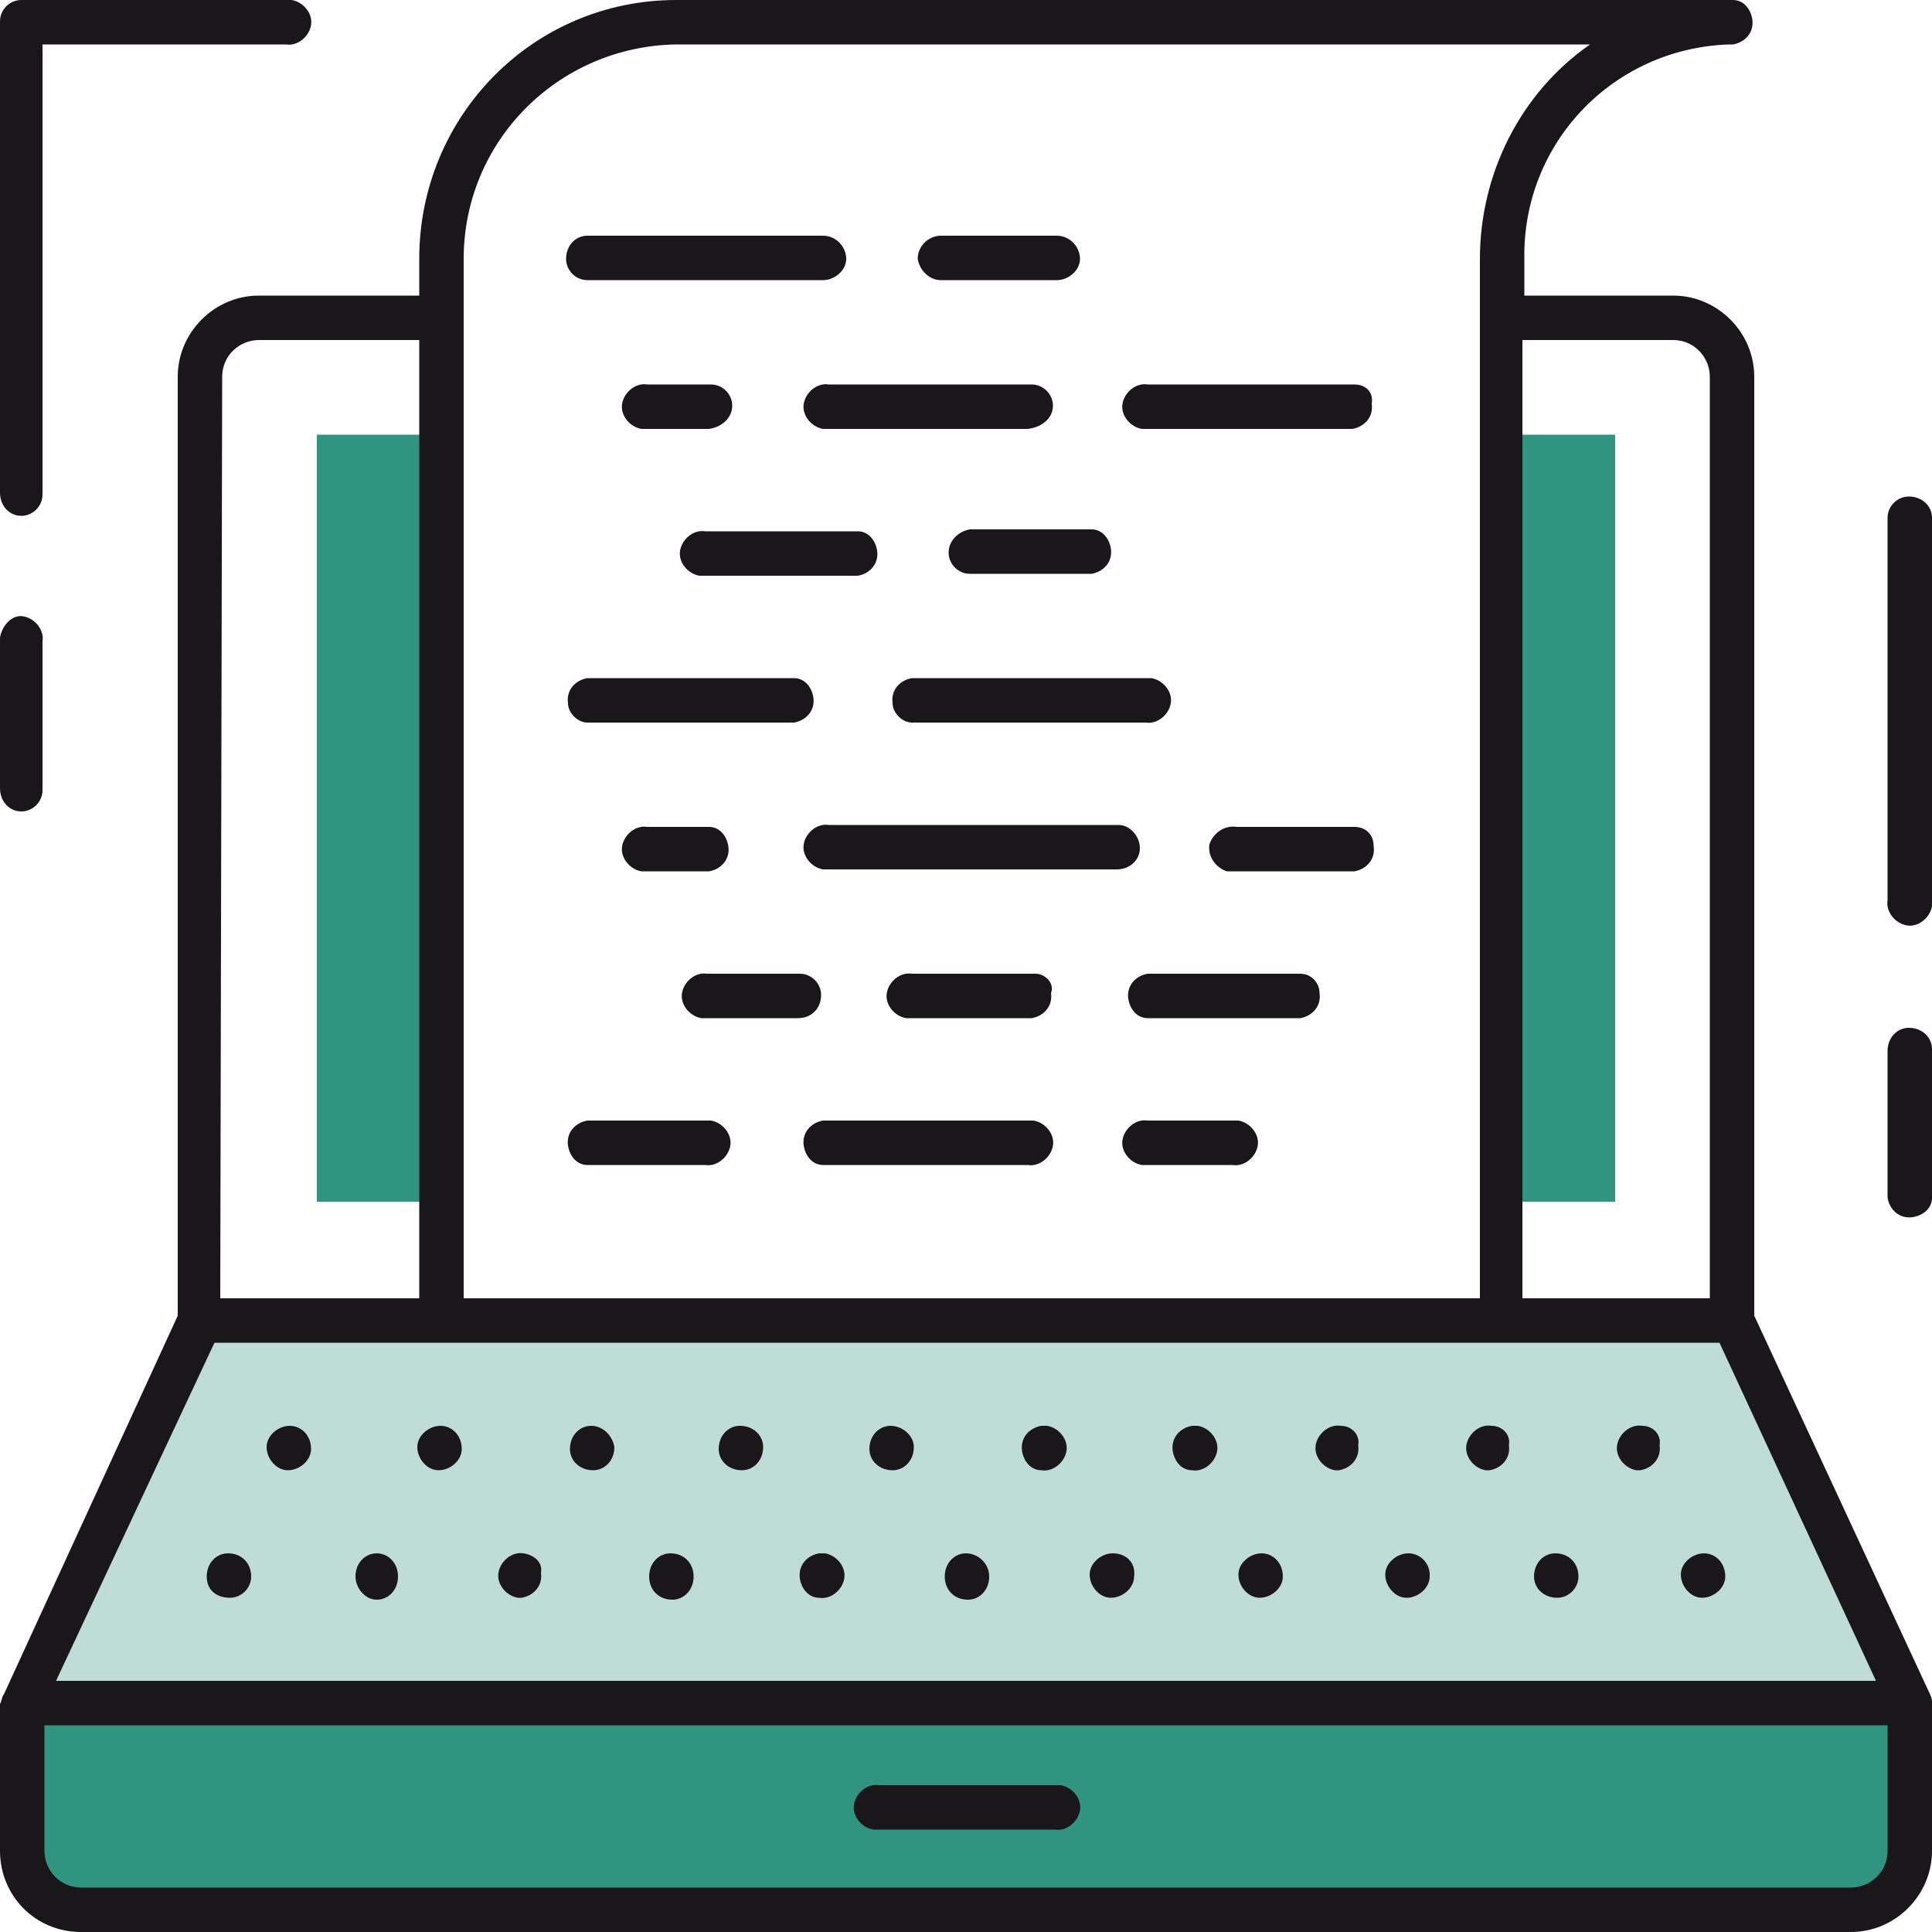 <?xml version="1.0" encoding="UTF-8"?> <svg xmlns="http://www.w3.org/2000/svg" xmlns:xlink="http://www.w3.org/1999/xlink" version="1.1" id="图层_1" x="0px" y="0px" viewBox="0 0 100 100" style="enable-background:new 0 0 100 100;" xml:space="preserve"> <style type="text/css"> .st0{fill:#319480;} .st1{fill:#BFDDD6;} .st2{fill:#1A171B;} </style> <g> <path class="st0" d="M1.1,88.2v7.6c0,1.7,1.4,3,3.1,3h91.6c1.7,0,3-1.3,3.1-3v-7.6H1.1z"></path> <rect x="77.8" y="22.5" class="st0" width="5.8" height="39.7"></rect> <rect x="16.4" y="22.5" class="st0" width="6.4" height="39.7"></rect> <polygon class="st1" points="89.7,68.3 10.3,68.3 1.1,88.2 98.9,88.2 "></polygon> <path class="st2" d="M48.7,14.5h6c0.6,0,1.2-0.5,1.2-1.1c0-0.6-0.5-1.2-1.2-1.2l0,0h-6c-0.6,0-1.2,0.5-1.2,1.2 C47.6,14,48.1,14.5,48.7,14.5z"></path> <path class="st2" d="M30.4,14.5h12.2c0.6,0,1.2-0.5,1.2-1.1c0-0.6-0.5-1.2-1.2-1.2H30.4c-0.6,0-1.1,0.5-1.1,1.2 C29.3,14,29.8,14.5,30.4,14.5z"></path> <path class="st2" d="M70.1,19.9H59.4c-0.6-0.1-1.2,0.4-1.3,1c-0.1,0.6,0.4,1.2,1,1.3c0.1,0,0.1,0,0.2,0h10.7c0.6-0.1,1.1-0.6,1-1.3 C71.1,20.3,70.7,19.9,70.1,19.9z"></path> <path class="st2" d="M54.5,21c0-0.6-0.5-1.1-1.1-1.1H42.9c-0.6-0.1-1.2,0.4-1.3,1s0.4,1.2,1,1.3c0.1,0,0.1,0,0.2,0h10.4 C54,22.1,54.5,21.6,54.5,21z"></path> <path class="st2" d="M37.9,21c0-0.6-0.5-1.1-1.1-1.1h-3.3c-0.6-0.1-1.2,0.4-1.3,1s0.4,1.2,1,1.3c0.1,0,0.1,0,0.2,0h3.3 C37.4,22.1,37.9,21.6,37.9,21z"></path> <path class="st2" d="M47.2,37.4h12.1c0.6,0.1,1.2-0.4,1.3-1s-0.4-1.2-1-1.3c-0.1,0-0.1,0-0.2,0H47.2c-0.6,0.1-1.1,0.6-1,1.3 C46.2,36.9,46.7,37.4,47.2,37.4z"></path> <path class="st2" d="M30.4,37.4h10.7c0.6-0.1,1.1-0.6,1-1.3c-0.1-0.6-0.5-1-1-1H30.4c-0.6,0.1-1.1,0.6-1,1.3 C29.4,36.9,29.9,37.4,30.4,37.4z"></path> <path class="st2" d="M36.5,29.8h7.9c0.6-0.1,1.1-0.6,1-1.3c-0.1-0.6-0.5-1-1-1h-7.9c-0.6-0.1-1.2,0.4-1.3,1s0.4,1.2,1,1.3 C36.4,29.8,36.5,29.8,36.5,29.8z"></path> <path class="st2" d="M49.1,28.6c0,0.6,0.5,1.1,1.1,1.1h6.3c0.6-0.1,1.1-0.6,1-1.3c-0.1-0.6-0.5-1-1-1h-6.3 C49.6,27.5,49.1,28,49.1,28.6z"></path> <path class="st2" d="M70.1,42.8H64c-0.6-0.1-1.2,0.3-1.4,0.9c-0.1,0.6,0.3,1.2,0.9,1.4c0.2,0,0.3,0,0.5,0h6.1 c0.6-0.1,1.1-0.6,1-1.3C71.1,43.2,70.7,42.8,70.1,42.8L70.1,42.8z"></path> <path class="st2" d="M59,43.9c0-0.6-0.5-1.2-1.1-1.2h0h-15c-0.6-0.1-1.2,0.4-1.3,1s0.4,1.2,1,1.3c0.1,0,0.1,0,0.2,0h15 C58.5,45,59,44.5,59,43.9z"></path> <path class="st2" d="M33.5,42.8c-0.6-0.1-1.2,0.4-1.3,1s0.4,1.2,1,1.3c0.1,0,0.1,0,0.2,0h3.3c0.6-0.1,1.1-0.6,1-1.3 c-0.1-0.6-0.5-1-1-1H33.5z"></path> <path class="st2" d="M90.8,68.1V19.5c0-2.3-1.9-4.2-4.2-4.2h-7.7v-1.9c-0.1-6,4.6-10.9,10.6-11.1c0.1,0,0.2,0,0.2,0 c0.6-0.1,1.1-0.6,1-1.3c-0.1-0.6-0.5-1-1-1H35c-7.4,0-13.3,6-13.3,13.4v1.9h-8.3c-2.3,0-4.2,1.9-4.2,4.2l0,0v48.6l-9,19.6 C0.1,87.8,0.1,88,0,88.2v7.6c0,2.3,1.8,4.2,4.2,4.2h91.6c2.3,0,4.2-1.9,4.2-4.2v-7.6c0-0.2,0-0.3-0.1-0.5L90.8,68.1z M86.6,17.6 c1.1,0,1.9,0.9,1.9,1.9c0,0,0,0,0,0v47.7h-9.7V17.6L86.6,17.6z M24,13.4c0-6.1,4.9-11,11-11.1h47.3c-3.6,2.5-5.7,6.7-5.7,11.1v53.8 H24V13.4z M11.5,19.5c0-1.1,0.9-1.9,1.9-1.9h8.3v49.6H11.4L11.5,19.5z M11.1,69.5H89L97.1,87H2.9L11.1,69.5z M97.7,95.8 c0,1.1-0.9,1.9-1.9,1.9H4.2c-1.1,0-1.9-0.9-1.9-1.9l0,0v-6.5h95.4V95.8z"></path> <path class="st2" d="M98.8,25.7c-0.6,0-1.1,0.5-1.1,1.1v19.8c-0.1,0.6,0.4,1.2,1,1.3c0.6,0.1,1.2-0.4,1.3-1c0-0.1,0-0.1,0-0.2V26.8 C100,26.2,99.5,25.7,98.8,25.7C98.9,25.7,98.9,25.7,98.8,25.7z"></path> <path class="st2" d="M98.8,53.2c-0.6,0-1.1,0.5-1.1,1.2V62c0.1,0.6,0.6,1.1,1.3,1c0.6-0.1,1-0.5,1-1v-7.7 C100,53.7,99.5,53.2,98.8,53.2L98.8,53.2z"></path> <path class="st2" d="M1.1,42c0.6,0,1.1-0.5,1.1-1.1c0,0,0,0,0,0v-7.7c0.1-0.6-0.4-1.2-1-1.3S0.1,32.4,0,33c0,0.1,0,0.1,0,0.2v7.6 C0,41.5,0.5,42,1.1,42C1.1,42,1.1,42,1.1,42z"></path> <path class="st2" d="M1.1,26.7c0.6,0,1.1-0.5,1.1-1.1V2.3h12.6c0.6,0.1,1.2-0.4,1.3-1s-0.4-1.2-1-1.3C15,0,15,0,14.9,0H1.1 C0.5,0,0,0.5,0,1.1v24.4C0,26.2,0.5,26.7,1.1,26.7z"></path> <path class="st2" d="M34.7,80.4c-0.6,0-1.1,0.5-1.1,1.2s0.5,1.2,1.2,1.2c0.6,0,1.1-0.5,1.1-1.2S35.4,80.4,34.7,80.4L34.7,80.4z"></path> <path class="st2" d="M27.1,80.4c-0.6-0.1-1.2,0.4-1.3,1c-0.1,0.6,0.4,1.2,1,1.3c0.1,0,0.1,0,0.2,0c0.6-0.1,1.1-0.6,1-1.3 C28.1,80.9,27.7,80.5,27.1,80.4z"></path> <path class="st2" d="M42.4,80.4c-0.6,0.1-1.1,0.6-1,1.3c0.1,0.6,0.5,1,1,1c0.6,0.1,1.2-0.4,1.3-1c0.1-0.6-0.4-1.2-1-1.3 C42.5,80.4,42.4,80.4,42.4,80.4z"></path> <path class="st2" d="M19.5,80.4c-0.6,0-1.1,0.5-1.1,1.2c0,0.6,0.5,1.2,1.1,1.2c0.6,0,1.1-0.5,1.1-1.2 C20.6,80.9,20.1,80.4,19.5,80.4C19.5,80.4,19.5,80.4,19.5,80.4z"></path> <path class="st2" d="M11.8,80.4c-0.6,0-1.1,0.5-1.1,1.2s0.5,1.1,1.2,1.1c0.6,0,1.1-0.5,1.1-1.1C13,80.9,12.5,80.4,11.8,80.4 C11.9,80.4,11.9,80.4,11.8,80.4z"></path> <path class="st2" d="M50,80.4c-0.6,0-1.1,0.5-1.1,1.2s0.5,1.2,1.2,1.2c0.6,0,1.1-0.5,1.1-1.2C51.2,80.9,50.6,80.4,50,80.4 C50,80.4,50,80.4,50,80.4z"></path> <path class="st2" d="M57.6,80.4c-0.6,0-1.2,0.5-1.2,1.1c0,0.6,0.5,1.2,1.1,1.2c0.6,0,1.2-0.5,1.2-1.1c0,0,0,0,0,0 C58.8,80.9,58.3,80.4,57.6,80.4C57.6,80.4,57.6,80.4,57.6,80.4z"></path> <path class="st2" d="M80.5,80.4c-0.6,0-1.1,0.5-1.1,1.2c0,0.6,0.5,1.1,1.2,1.1c0.6,0,1.1-0.5,1.1-1.1 C81.7,80.9,81.2,80.4,80.5,80.4C80.5,80.4,80.5,80.4,80.5,80.4z"></path> <path class="st2" d="M72.9,80.4c-0.6,0-1.2,0.5-1.2,1.1c0,0.6,0.5,1.2,1.1,1.2s1.2-0.5,1.2-1.1c0,0,0,0,0-0.1 C74,80.9,73.5,80.4,72.9,80.4z"></path> <path class="st2" d="M65.3,80.4c-0.6,0-1.2,0.5-1.2,1.1c0,0.6,0.5,1.2,1.1,1.2c0.6,0,1.2-0.5,1.2-1.1c0,0,0,0,0,0 C66.4,80.9,65.9,80.4,65.3,80.4C65.3,80.4,65.3,80.4,65.3,80.4z"></path> <path class="st2" d="M88.2,80.4c-0.6,0-1.2,0.5-1.2,1.1s0.5,1.2,1.1,1.2c0.6,0,1.2-0.5,1.2-1.1c0,0,0,0,0,0 C89.3,80.9,88.8,80.4,88.2,80.4C88.2,80.4,88.2,80.4,88.2,80.4z"></path> <path class="st2" d="M77.2,73.8c-0.6-0.1-1.2,0.4-1.3,1c-0.1,0.6,0.4,1.2,1,1.3c0.1,0,0.1,0,0.2,0c0.6-0.1,1.1-0.6,1-1.3 C78.2,74.3,77.8,73.8,77.2,73.8z"></path> <path class="st2" d="M15,73.8c-0.6,0-1.2,0.5-1.2,1.1c0,0.6,0.5,1.2,1.1,1.2c0.6,0,1.2-0.5,1.2-1.1c0,0,0,0,0,0 C16.1,74.3,15.6,73.8,15,73.8z"></path> <path class="st2" d="M46.1,73.8c-0.6,0-1.1,0.5-1.1,1.2c0,0.6,0.5,1.1,1.2,1.1c0.6,0,1.1-0.5,1.1-1.2c0,0,0,0,0,0 C47.3,74.3,46.7,73.8,46.1,73.8z"></path> <path class="st2" d="M85,73.8c-0.6-0.1-1.2,0.4-1.3,1c-0.1,0.6,0.4,1.2,1,1.3c0.1,0,0.1,0,0.2,0c0.6-0.1,1.1-0.6,1-1.3 C86,74.3,85.6,73.8,85,73.8z"></path> <path class="st2" d="M53.9,73.8c-0.6,0.1-1.1,0.6-1,1.3c0.1,0.6,0.5,1,1,1c0.6,0.1,1.2-0.4,1.3-1c0.1-0.6-0.4-1.2-1-1.3 C54,73.8,54,73.8,53.9,73.8z"></path> <path class="st2" d="M61.7,73.8c-0.6,0.1-1.1,0.6-1,1.3c0.1,0.6,0.5,1,1,1c0.6,0.1,1.2-0.4,1.3-1c0.1-0.6-0.4-1.2-1-1.3 C61.8,73.8,61.7,73.8,61.7,73.8z"></path> <path class="st2" d="M22.8,73.8c-0.6,0-1.2,0.5-1.2,1.1s0.5,1.2,1.1,1.2s1.2-0.5,1.2-1.1c0,0,0,0,0,0 C23.9,74.3,23.4,73.8,22.8,73.8z"></path> <path class="st2" d="M38.3,73.8c-0.6,0-1.1,0.5-1.1,1.2c0,0.6,0.5,1.1,1.2,1.1c0.6,0,1.1-0.5,1.1-1.2c0,0,0,0,0,0 C39.5,74.3,39,73.8,38.3,73.8z"></path> <path class="st2" d="M30.6,73.8c-0.6,0-1.1,0.5-1.1,1.2c0,0.6,0.5,1.1,1.2,1.1c0.6,0,1.1-0.5,1.1-1.2c0,0,0,0,0,0 C31.7,74.3,31.2,73.8,30.6,73.8z"></path> <path class="st2" d="M69.4,73.8c-0.6-0.1-1.2,0.4-1.3,1c-0.1,0.6,0.4,1.2,1,1.3c0.1,0,0.1,0,0.2,0c0.6-0.1,1.1-0.6,1-1.3 C70.4,74.3,70,73.8,69.4,73.8z"></path> <path class="st2" d="M45.4,94.7h9.2c0.6,0.1,1.2-0.4,1.3-1c0.1-0.6-0.4-1.2-1-1.3c-0.1,0-0.1,0-0.2,0h-9.2c-0.6-0.1-1.2,0.4-1.3,1 c-0.1,0.6,0.4,1.2,1,1.3C45.3,94.7,45.3,94.7,45.4,94.7z"></path> <path class="st2" d="M53.2,58H42.6c-0.6,0.1-1.1,0.6-1,1.3c0.1,0.6,0.5,1,1,1h10.6c0.6,0.1,1.2-0.4,1.3-1s-0.4-1.2-1-1.3 C53.3,58,53.3,58,53.2,58z"></path> <path class="st2" d="M63.9,58h-4.5c-0.6-0.1-1.2,0.4-1.3,1s0.4,1.2,1,1.3c0.1,0,0.1,0,0.2,0h4.5c0.6,0.1,1.2-0.4,1.3-1 s-0.4-1.2-1-1.3C64,58,64,58,63.9,58z"></path> <path class="st2" d="M36.5,58h-6.1c-0.6,0.1-1.1,0.6-1,1.3c0.1,0.6,0.5,1,1,1h6.1c0.6,0.1,1.2-0.4,1.3-1s-0.4-1.2-1-1.3 C36.7,58,36.6,58,36.5,58z"></path> <path class="st2" d="M42.5,51.5c0-0.6-0.5-1.1-1.1-1.1h-4.8c-0.6-0.1-1.2,0.4-1.3,1s0.4,1.2,1,1.3c0.1,0,0.1,0,0.2,0h4.8 C42,52.7,42.5,52.2,42.5,51.5z"></path> <path class="st2" d="M53.6,50.4h-6.4c-0.6-0.1-1.2,0.4-1.3,1s0.4,1.2,1,1.3c0.1,0,0.1,0,0.2,0h6.3c0.6-0.1,1.1-0.6,1-1.3 C54.6,50.9,54.1,50.4,53.6,50.4z"></path> <path class="st2" d="M67.3,50.4h-7.9c-0.6,0.1-1.1,0.6-1,1.3c0.1,0.6,0.5,1,1,1h7.9c0.6-0.1,1.1-0.6,1-1.3 C68.3,50.9,67.9,50.4,67.3,50.4z"></path> </g> </svg> 